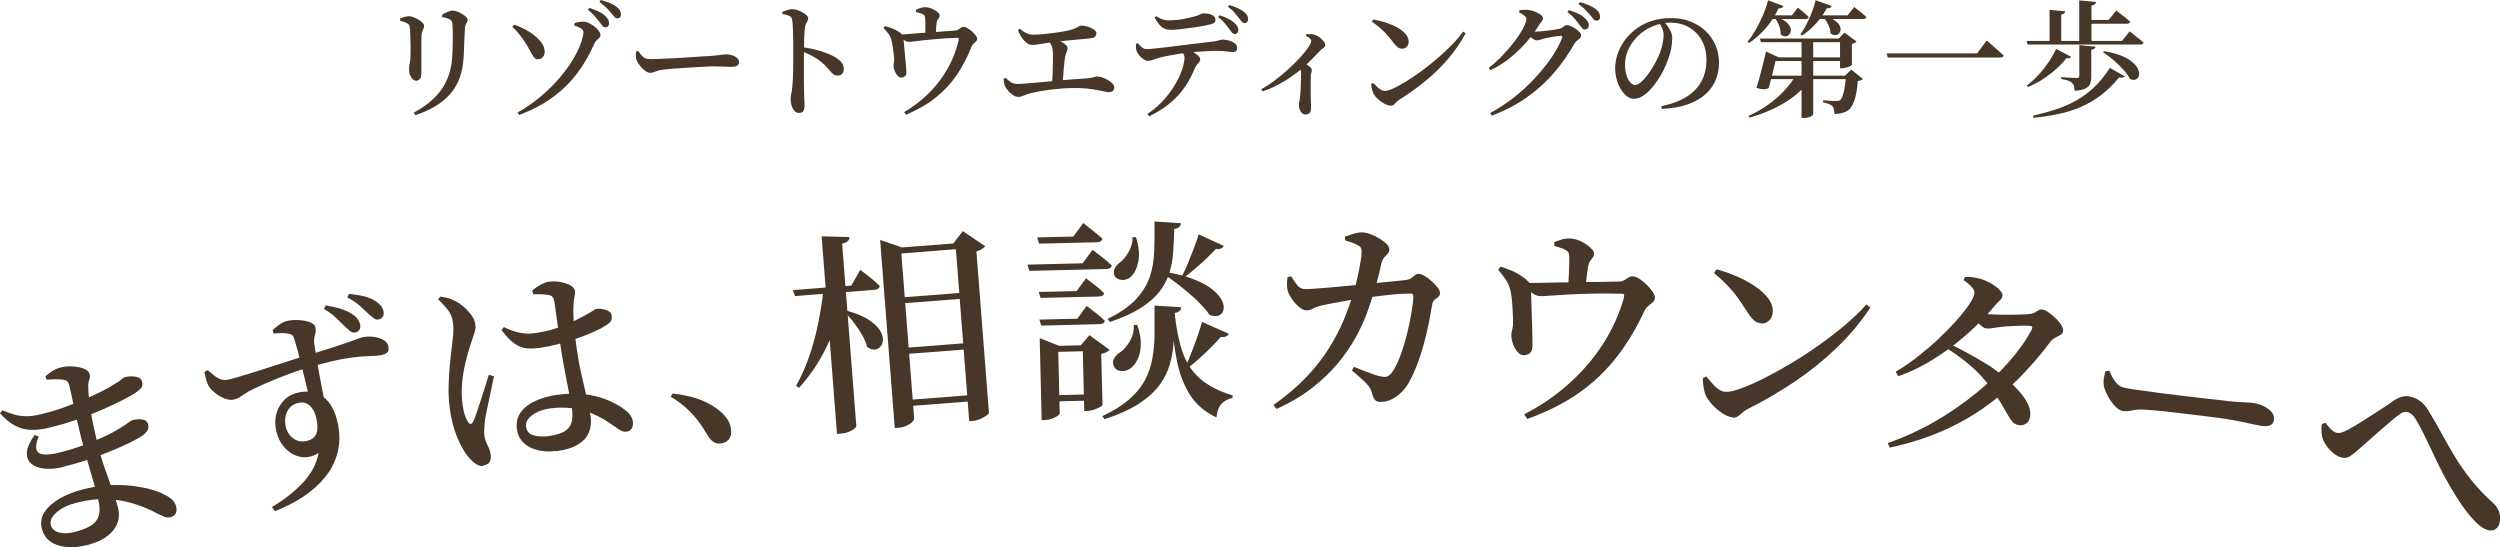 <?xml version="1.0" encoding="UTF-8"?>
<svg id="_レイヤー_2" data-name="レイヤー 2" xmlns="http://www.w3.org/2000/svg" viewBox="0 0 257.14 56.29">
  <defs>
    <style>
      .cls-1 {
        fill: #473729;
      }
    </style>
  </defs>
  <g id="_レイヤー_1-2" data-name="レイヤー 1">
    <g>
      <path class="cls-1" d="m42.78,8.29c-.12,0-.24-.05-.34-.16-.11-.1-.2-.25-.27-.43-.07-.18-.1-.38-.1-.6,0-.17.03-.39.08-.64.06-.25.08-.62.08-1.11,0-.21.01-.47,0-.79,0-.32-.01-.64-.03-.95-.01-.31-.03-.55-.04-.71-.02-.15-.04-.26-.08-.33-.04-.07-.1-.13-.21-.17-.09-.06-.19-.11-.32-.15-.12-.04-.26-.08-.4-.12v-.23c.15-.06.3-.11.46-.16.16-.05.31-.07.45-.07s.29.03.47.1c.17.07.34.15.51.25.17.1.31.21.42.32.11.11.16.22.16.33,0,.09-.02.19-.06.27-.04.09-.08.18-.12.29-.04.1-.07.24-.08.42,0,.11-.02.29-.02.53,0,.24,0,.52,0,.84v.96c0,.32,0,.61,0,.88,0,.27,0,.47,0,.62,0,.3-.05.52-.16.64-.11.12-.25.19-.42.19Zm-.21,3.29c1.24-.67,2.18-1.45,2.83-2.36.64-.91,1.02-2.01,1.11-3.32.02-.26.03-.54.04-.85.01-.31.02-.61.02-.92s0-.59,0-.86c0-.27-.02-.51-.03-.71,0-.14-.03-.25-.06-.34-.03-.09-.11-.16-.23-.23-.09-.05-.2-.1-.34-.14-.14-.04-.29-.07-.44-.1v-.23c.15-.1.34-.2.55-.29.21-.09.38-.14.52-.14s.29.03.47.09c.17.06.34.14.51.25.17.1.31.21.42.31.11.1.16.2.16.29,0,.1-.02.19-.07.27-.04.07-.09.15-.13.23s-.07.19-.08.33c0,.19-.02.42-.03.69s-.03.55-.04.84c-.01.29-.02.57-.03.84,0,.27-.02.5-.04.7-.08,1.54-.54,2.79-1.38,3.74-.84.95-2.04,1.68-3.59,2.18l-.14-.26Z"/>
      <path class="cls-1" d="m55.37,6.11c-.18,0-.33-.07-.45-.22-.12-.15-.24-.35-.37-.6-.12-.25-.28-.52-.46-.81-.22-.34-.44-.65-.66-.93s-.47-.55-.73-.8l.18-.22c.38.13.76.29,1.13.49s.71.42,1.01.67c.3.25.55.51.73.78s.27.56.27.86c0,.21-.05.39-.18.53-.13.15-.29.23-.48.23Zm-2.13,5.46c.8-.45,1.53-.95,2.2-1.5s1.27-1.12,1.81-1.71c.53-.59.99-1.18,1.38-1.76.38-.59.7-1.15.93-1.68.23-.54.38-1.02.44-1.46.02-.1.01-.2-.02-.29-.03-.09-.12-.17-.25-.26-.14-.09-.36-.19-.68-.3l.06-.25c.14-.03.3-.07.48-.1s.36-.04.52-.02c.16,0,.33.06.52.16s.37.22.55.36.31.29.42.44c.11.15.16.29.16.42,0,.1-.04.19-.12.27s-.17.16-.27.25c-.1.09-.18.21-.25.37-.49,1.13-1.08,2.15-1.79,3.08-.71.93-1.55,1.74-2.53,2.45-.97.71-2.11,1.3-3.4,1.79l-.17-.26Zm9.01-8.76c-.1,0-.2-.05-.29-.16-.09-.11-.19-.24-.31-.4-.13-.17-.29-.37-.47-.58-.18-.21-.42-.44-.71-.67l.14-.19c.35.11.67.24.95.37.28.13.51.29.69.46.15.13.25.26.31.38.06.12.09.25.09.38,0,.12-.04.22-.11.3-.07.08-.17.12-.29.12Zm1.24-.92c-.11,0-.21-.05-.3-.16s-.2-.24-.34-.4c-.13-.16-.28-.34-.45-.51s-.42-.38-.75-.62l.14-.2c.35.1.67.2.94.31s.49.23.66.37c.17.13.3.26.37.39.07.13.11.27.11.42,0,.13-.03.23-.1.3-.07.07-.16.1-.29.1Z"/>
      <path class="cls-1" d="m66.88,7.5c-.15,0-.32-.07-.51-.21-.19-.14-.37-.31-.53-.51-.16-.2-.28-.4-.36-.58-.05-.14-.08-.28-.08-.44s0-.3.01-.45l.23-.08c.11.17.22.31.33.44.1.13.22.23.36.3.13.07.31.11.51.11s.5,0,.85-.02c.35-.01.74-.03,1.16-.05.42-.02.86-.04,1.29-.07.44-.03.85-.05,1.25-.08.39-.03.73-.05,1.02-.07.29-.02.49-.03.61-.03.43-.03.78-.07,1.05-.11.26-.04.48-.06.64-.06.22,0,.42.03.62.1s.36.16.49.28c.13.12.19.26.19.42s-.06.28-.18.36c-.12.08-.31.12-.56.12s-.5,0-.76-.02c-.26-.01-.62-.02-1.06-.02-.18,0-.44,0-.78.02-.34.01-.71.03-1.13.06s-.83.05-1.24.08c-.41.03-.79.05-1.14.08s-.63.05-.83.08c-.28.03-.5.07-.66.12-.17.06-.3.11-.42.15-.11.04-.24.07-.39.07Z"/>
      <path class="cls-1" d="m82.19,11.62c-.18,0-.34-.07-.47-.21-.13-.14-.23-.32-.3-.54-.07-.22-.1-.46-.1-.71,0-.16.02-.32.06-.48.04-.17.08-.38.1-.65.03-.24.05-.53.07-.87.02-.33.03-.68.03-1.04s0-.7.01-1.03c0-.33,0-.6,0-.81,0-.27,0-.56,0-.87,0-.31-.01-.61-.02-.91,0-.3-.02-.58-.03-.83-.01-.26-.03-.46-.06-.6-.03-.22-.12-.36-.3-.44-.17-.08-.41-.14-.71-.19v-.23c.17-.06.35-.12.52-.18.17-.06.34-.09.49-.09s.33.03.51.09c.19.06.37.14.55.24.18.1.32.2.43.31.11.11.16.21.16.3,0,.1-.02.2-.07.27-.04.08-.09.16-.14.25-.05.09-.09.21-.12.37-.03.21-.05.45-.06.71-.02.27-.03.55-.03.84,0,.29-.01.58-.02.86,0,.29,0,.61,0,.98,0,.37,0,.76,0,1.17s0,.81,0,1.2.01.75.02,1.08c0,.31.02.57.03.78,0,.21.01.36.01.47,0,.26-.04.45-.12.57-.08.12-.23.18-.44.18Zm3.99-3.85c-.16,0-.3-.03-.41-.1s-.21-.17-.32-.29c-.1-.12-.23-.27-.38-.44-.15-.17-.33-.35-.56-.54-.26-.21-.55-.41-.88-.59-.33-.19-.72-.37-1.17-.54v-.43c.69.09,1.35.23,1.97.42.62.2,1.12.41,1.5.64.25.15.46.32.62.51.16.19.24.43.24.71,0,.17-.05.33-.16.46-.11.13-.26.19-.45.19Z"/>
      <path class="cls-1" d="m92.72,7.98c-.15,0-.28-.07-.4-.2-.12-.13-.22-.29-.29-.47-.07-.18-.12-.35-.12-.51,0-.07,0-.16.02-.26.02-.1.04-.22.04-.35,0-.11,0-.26-.03-.45-.02-.19-.04-.39-.07-.6s-.06-.42-.09-.61c-.04-.19-.07-.34-.1-.46-.08-.25-.19-.47-.33-.64-.14-.18-.3-.36-.47-.54l.13-.21c.23.06.47.13.71.22.24.09.46.19.64.31.22.14.37.26.45.36.07.1.12.24.12.44,0,.09.02.25.05.49s.04.51.07.8c.03.29.05.59.08.88.03.29.05.55.07.78.02.23.03.38.03.47,0,.18-.04.32-.13.4s-.21.13-.36.14Zm.25,3.57c.97-.57,1.84-1.24,2.61-2.01s1.41-1.62,1.92-2.54.88-1.87,1.1-2.86c.02-.1.01-.17,0-.21-.02-.04-.08-.05-.18-.04-.73.03-1.38.06-1.94.11-.57.05-1.05.1-1.46.14-.4.05-.73.09-.98.12-.25.03-.43.05-.53.05-.16,0-.3-.05-.44-.14s-.33-.22-.58-.4v-.22c.31,0,.66-.03,1.03-.06s.76-.06,1.14-.09c.38-.03.72-.05,1.03-.07.29-.03.61-.05.94-.07.33-.02.65-.04.96-.07.3-.02.56-.04.77-.06.09-.02.17-.06.25-.12s.16-.12.23-.17c.08-.05.16-.08.25-.08.12,0,.26.04.42.14.16.09.32.2.47.34.15.13.28.27.38.41.1.14.15.25.15.34,0,.1-.04.19-.12.27s-.16.16-.25.24c-.09.08-.16.17-.2.27-.42,1.07-.92,2.05-1.52,2.93-.6.88-1.32,1.65-2.17,2.33-.85.68-1.87,1.27-3.06,1.77l-.19-.26Zm2.21-7.73v-.81c0-.2,0-.39,0-.58,0-.19-.01-.35-.02-.48,0-.14-.02-.24-.05-.31-.02-.07-.08-.13-.19-.18-.1-.05-.21-.09-.33-.12-.12-.03-.25-.06-.38-.1v-.23c.14-.07.3-.13.46-.19s.32-.08.49-.08c.23,0,.46.05.69.15s.42.21.57.35c.16.13.23.24.23.34s-.02.17-.06.24c-.04.06-.09.13-.14.2-.05.07-.08.17-.11.31-.02.13-.03.29-.05.47-.01.19-.02.37-.03.55s-.01.34-.01.47h-1.07Z"/>
      <path class="cls-1" d="m104.69,9.96c-.16,0-.32-.06-.51-.19s-.35-.27-.49-.44-.25-.31-.31-.43c-.04-.1-.08-.22-.1-.34-.03-.12-.04-.28-.05-.47l.21-.08c.17.17.34.32.53.44.19.12.4.18.64.18.18,0,.48-.01.88-.04s.88-.07,1.42-.12c.54-.05,1.1-.11,1.69-.16.59-.06,1.16-.11,1.72-.15.55-.04,1.04-.08,1.47-.1.23-.03.4-.05.53-.08.13-.03.23-.06.3-.08.07-.03.14-.04.2-.04.16,0,.33.04.54.1s.4.16.59.27.35.23.47.36c.13.13.19.26.19.38,0,.16-.05.28-.14.37-.09.09-.21.14-.37.14-.15,0-.37-.03-.66-.1-.29-.06-.64-.13-1.06-.2-.42-.07-.89-.11-1.43-.12-.26,0-.56,0-.91,0-.35.01-.71.03-1.08.07-.37.03-.74.07-1.1.12-.36.05-.71.1-1.03.16-.32.06-.61.12-.85.18-.28.08-.52.16-.71.25-.2.09-.38.13-.56.13Zm1.44-5.34c-.17,0-.33-.06-.49-.18-.17-.12-.31-.26-.43-.42-.1-.13-.2-.28-.29-.44-.09-.16-.16-.33-.21-.49l.18-.13c.22.18.44.33.66.44.22.11.46.17.71.17.32,0,.74-.03,1.25-.08.51-.05,1.05-.12,1.61-.21.46-.07.81-.14,1.06-.22s.43-.15.55-.21c.12-.06.21-.12.27-.16s.13-.06.21-.06c.16,0,.32.02.5.07.18.04.35.1.51.17.16.07.3.16.4.25.1.09.15.18.15.27,0,.14-.04.26-.12.36-.08.1-.23.16-.45.18-.14.02-.34.04-.6.07-.26.03-.56.05-.88.08-.33.03-.68.06-1.06.1s-.76.08-1.14.13c-.57.07-1.06.14-1.46.21-.4.07-.71.11-.92.11Zm2.07,4.08c.02-.23.03-.48.05-.75s.02-.56.03-.85c0-.29.02-.57.02-.83s0-.48,0-.68c0-.35-.04-.63-.13-.86-.09-.23-.22-.44-.4-.64l.16-.19c.21.04.42.1.64.17.22.07.42.15.6.24s.34.19.46.31c.12.11.18.22.18.34,0,.12-.03.25-.1.39-.06.14-.12.3-.15.48-.03.16-.05.36-.08.58-.03.23-.05.46-.07.72s-.04.51-.06.77-.04.52-.05.76l-1.09.04Z"/>
      <path class="cls-1" d="m118.08,6.27c-.12,0-.26-.05-.43-.16-.17-.1-.31-.23-.45-.39-.13-.16-.23-.3-.28-.43-.04-.1-.07-.22-.08-.35,0-.13,0-.27,0-.42l.18-.08c.15.17.29.31.43.43s.3.18.48.18.46-.02.83-.06.79-.09,1.27-.14c.48-.06.98-.12,1.51-.19.52-.07,1.04-.13,1.54-.19.5-.06.96-.11,1.36-.16.29-.03.53-.06.7-.1.17-.04.3-.08.39-.1.09-.03.16-.04.21-.04.23,0,.47.04.7.11.23.07.42.17.58.3.16.12.23.27.23.42,0,.17-.04.28-.11.35-.07.06-.19.1-.36.1-.13,0-.33-.02-.61-.06-.27-.04-.58-.06-.93-.06s-.77.01-1.29.04c-.52.03-1.08.08-1.66.14-.36.04-.75.08-1.16.15-.41.07-.78.13-1.12.2-.34.07-.6.13-.76.18-.22.06-.43.13-.62.2s-.38.12-.56.12Zm-.09,5.47c.6-.4,1.11-.82,1.54-1.28.43-.46.79-.91,1.09-1.37.3-.46.54-.89.72-1.3.18-.41.31-.78.38-1.1s.12-.57.12-.74c0-.13-.03-.26-.1-.39s-.18-.26-.34-.4l.74-.12c.22.11.42.23.62.34s.37.24.49.36c.13.13.2.25.2.37,0,.1-.03.18-.09.25-.06.07-.13.16-.22.26-.09.1-.17.24-.25.42-.15.36-.33.74-.56,1.16s-.52.85-.87,1.29c-.36.44-.8.87-1.33,1.29-.53.42-1.17.81-1.92,1.18l-.22-.25Zm2.35-8.68c-.37,0-.67-.11-.9-.32-.23-.22-.46-.53-.68-.94l.16-.14c.26.17.5.29.71.35.21.06.43.08.64.08.29,0,.59-.02.88-.05.29-.03.58-.08.84-.14s.5-.11.69-.16c.24-.06.43-.12.56-.17.13-.05.24-.1.32-.14.08-.04.16-.06.23-.06.36,0,.66.06.89.18.23.12.34.28.34.5,0,.11-.04.21-.12.28-.08.07-.23.14-.44.19-.25.05-.55.11-.91.18s-.73.12-1.12.17c-.39.05-.77.1-1.12.14s-.68.06-.97.06Zm6.63.43c-.1,0-.19-.05-.27-.15-.07-.1-.17-.23-.28-.38-.13-.16-.28-.35-.45-.57-.17-.21-.4-.43-.68-.64l.16-.18c.31.1.6.22.87.36.27.13.49.28.65.42.14.14.24.26.3.38.07.11.1.24.1.38,0,.11-.05.21-.12.29-.07.08-.17.11-.28.1Zm1.03-1.12c-.12,0-.22-.06-.29-.16-.07-.1-.18-.23-.31-.38-.13-.17-.28-.36-.44-.55-.16-.19-.38-.38-.66-.58l.13-.18c.34.1.63.2.87.31.24.11.44.23.6.35s.29.25.36.38.12.26.12.4c0,.11-.03.21-.09.29s-.16.12-.29.12Z"/>
      <path class="cls-1" d="m129.72,9.19c.51-.29,1.01-.62,1.51-1,.49-.38.96-.78,1.4-1.18s.82-.8,1.16-1.17c.33-.37.6-.7.79-.99.19-.29.29-.5.29-.64,0-.09-.06-.19-.18-.29-.12-.1-.25-.18-.38-.24l.05-.17h.41c.14,0,.29.02.44.06.17.05.34.14.51.27.17.12.31.26.42.4s.17.26.17.38c0,.1-.02.17-.07.21-.04.05-.1.09-.17.14-.07.04-.16.11-.25.21-.22.22-.48.49-.79.81-.31.33-.66.66-1.05,1.01-.14.12-.34.28-.61.49-.27.2-.58.42-.94.66-.36.23-.76.46-1.19.68s-.89.41-1.37.57l-.13-.19Zm4.61,2.59c-.24,0-.42-.1-.55-.31s-.18-.43-.18-.68c0-.09.01-.19.04-.31s.05-.26.06-.42c.04-.23.06-.48.07-.73.01-.25.02-.49.03-.73,0-.23.02-.45.02-.64,0-.19,0-.34,0-.46,0-.15-.02-.28-.06-.38-.04-.11-.11-.23-.21-.36l.47-.4c.23.17.44.31.63.45s.28.27.28.4c0,.08-.02.17-.05.26-.03.1-.05.21-.06.35,0,.45-.01.89-.01,1.33s0,.83.02,1.18c.01.35.02.61.02.78,0,.2-.04.36-.13.48-.09.12-.22.18-.39.18Z"/>
      <path class="cls-1" d="m143.08,10.87c-.21,0-.43-.07-.68-.2-.24-.13-.46-.29-.66-.47-.2-.18-.34-.35-.44-.51-.07-.13-.13-.3-.18-.5-.05-.2-.08-.38-.09-.54l.2-.12c.11.11.24.23.37.36.13.13.27.24.42.33.15.09.29.13.44.13.2,0,.49-.09.88-.27s.83-.42,1.33-.73c.5-.31,1.02-.67,1.57-1.07.55-.4,1.09-.83,1.62-1.29s1.03-.92,1.48-1.39c.46-.47.84-.92,1.15-1.35l.26.17c-.5.94-1.1,1.81-1.79,2.62s-1.46,1.56-2.31,2.26c-.85.7-1.76,1.35-2.74,1.97-.11.07-.21.15-.3.25-.09.09-.17.18-.25.25-.08.07-.18.1-.29.1Zm1.13-5.86c-.16,0-.31-.05-.44-.15-.13-.1-.28-.26-.46-.49-.16-.2-.3-.38-.44-.55s-.29-.33-.44-.49c-.16-.16-.34-.33-.55-.51-.21-.18-.47-.38-.77-.59l.13-.23c.42.07.84.17,1.27.31.43.14.82.31,1.18.5.36.2.65.42.87.67.22.25.33.53.33.83,0,.19-.06.36-.19.49-.13.14-.29.21-.49.21Z"/>
      <path class="cls-1" d="m153.13,6.98c.42-.32.81-.67,1.2-1.06.38-.39.73-.78,1.06-1.17.32-.39.61-.77.85-1.14.24-.36.43-.69.56-.98.13-.29.2-.51.2-.67,0-.12-.07-.24-.22-.36-.15-.12-.33-.23-.54-.34l.05-.21c.12-.02.25-.03.38-.04.13-.01.29-.01.47,0,.24.03.48.09.73.18.24.1.44.21.6.33.16.13.24.24.24.33,0,.13-.04.23-.11.31s-.16.2-.27.36c-.37.62-.82,1.23-1.33,1.82-.52.59-1.08,1.13-1.7,1.63-.62.5-1.29.92-2,1.25l-.18-.26Zm.13,4.65c.83-.44,1.63-.97,2.41-1.57.77-.61,1.49-1.26,2.14-1.96s1.24-1.41,1.73-2.12c.49-.72.87-1.41,1.13-2.08.05-.15,0-.22-.13-.22-.07,0-.18.01-.33.03-.15.02-.32.05-.51.08-.19.03-.37.07-.54.1-.17.03-.31.06-.41.09-.14.04-.27.08-.38.12-.12.04-.23.05-.34.05-.1,0-.23-.06-.38-.17-.15-.11-.31-.24-.49-.38l.22-.4c.14.02.26.03.35.04s.19.01.27.01c.12,0,.3-.01.53-.03s.48-.05.73-.08c.26-.04.49-.07.7-.1.21-.03.36-.06.45-.08.17-.05.31-.13.42-.23.1-.1.22-.15.35-.15.09,0,.21.03.37.1.16.07.32.16.49.27.17.11.31.23.42.35.11.12.17.24.17.36,0,.1-.04.19-.12.27s-.17.15-.28.23c-.1.08-.2.18-.27.3-.62,1.09-1.33,2.11-2.14,3.05-.81.94-1.75,1.78-2.8,2.52-1.05.74-2.25,1.36-3.58,1.87l-.17-.26Zm9.75-8.59c-.1,0-.19-.05-.28-.16s-.2-.23-.32-.39c-.12-.17-.27-.37-.46-.58-.18-.21-.42-.44-.73-.67l.14-.2c.36.1.67.22.96.36.28.13.51.29.68.46.16.14.26.27.33.39s.09.24.09.36-.04.22-.12.3c-.08.08-.18.12-.3.12Zm1.2-.92c-.12,0-.23-.05-.31-.16-.09-.11-.2-.25-.34-.41-.13-.16-.28-.32-.45-.5s-.42-.39-.75-.63l.14-.2c.36.1.67.2.94.32s.49.24.66.37c.17.13.3.26.37.4.07.13.11.27.11.41,0,.13-.04.23-.1.3-.07.07-.16.1-.27.1Z"/>
      <path class="cls-1" d="m170.92,10.91c1.08-.22,1.95-.56,2.63-1.01s1.18-.99,1.5-1.62.47-1.33.47-2.09-.16-1.47-.49-2.05c-.33-.58-.77-1.02-1.33-1.34-.56-.32-1.2-.47-1.92-.47-.6,0-1.2.13-1.81.38-.61.26-1.13.62-1.59,1.08-.39.41-.69.85-.91,1.33-.22.48-.33.99-.33,1.54,0,.37.05.72.14,1.03s.22.57.38.76c.16.19.33.29.5.29.2,0,.42-.1.65-.31.23-.21.46-.47.69-.77.23-.31.43-.63.62-.96.19-.33.34-.63.46-.89.16-.35.28-.72.38-1.12s.15-.76.15-1.08c0-.25-.05-.48-.14-.69-.09-.21-.2-.4-.32-.58l.52-.09c.13.14.26.3.38.47.13.18.23.37.32.57s.13.4.13.61c0,.32-.04.67-.1,1.06-.07.39-.18.77-.33,1.15-.11.33-.26.68-.44,1.05-.18.37-.38.73-.62,1.08-.23.35-.48.67-.75.96-.26.29-.54.52-.83.7-.29.17-.58.26-.88.26-.24,0-.48-.08-.7-.25-.23-.17-.43-.4-.62-.7-.19-.29-.33-.63-.44-1.01-.1-.38-.16-.78-.16-1.2s.07-.85.2-1.29.34-.88.61-1.31c.27-.43.61-.81,1.02-1.17.53-.46,1.12-.8,1.78-1.03s1.36-.34,2.11-.34,1.38.11,1.98.34c.6.23,1.12.55,1.57.96.45.42.79.91,1.04,1.47.25.57.37,1.19.37,1.87,0,.58-.11,1.14-.32,1.68-.21.54-.55,1.02-1.01,1.46-.46.43-1.06.79-1.81,1.07s-1.66.44-2.74.49l-.05-.27Z"/>
      <path class="cls-1" d="m181.85.03l1.6.59c-.03.07-.09.13-.17.18-.08.05-.2.07-.34.06-.37.78-.82,1.47-1.35,2.07-.53.6-1.09,1.1-1.69,1.49l-.16-.13c.28-.33.55-.72.81-1.17.26-.45.51-.94.74-1.46s.42-1.06.57-1.62Zm2.82,7.75h1.65v.2c-.62.95-1.48,1.78-2.58,2.47s-2.36,1.24-3.79,1.65l-.1-.18c.72-.32,1.38-.7,2-1.14.61-.44,1.16-.91,1.64-1.42.48-.51.88-1.04,1.19-1.57Zm-1.96-1.88c-.05.22-.12.51-.21.89-.09.38-.19.77-.29,1.18-.1.41-.2.78-.3,1.1-.15.07-.31.11-.5.11-.19,0-.44-.04-.75-.14.12-.38.25-.8.37-1.27.12-.46.24-.91.35-1.35.11-.44.2-.81.27-1.12l1.3.6h-.23Zm-1.7-1.94h8.93v.38h-8.81l-.12-.38Zm.84-2.38h2.46l.61-.8c.26.22.48.4.65.54.17.15.33.29.47.43-.03.14-.14.21-.34.21h-3.85v-.38Zm.16,6.2h8.35v.36h-8.45l.1-.36Zm.35-1.88h7.53v.38h-7.62l.09-.38Zm.34-4.15c.42.14.73.29.96.47.22.17.37.35.46.53.08.18.11.35.07.5-.04.15-.1.27-.21.36s-.23.13-.38.13c-.15,0-.29-.07-.44-.2,0-.3-.05-.61-.18-.92-.12-.31-.27-.57-.42-.78l.14-.09ZM186.76.03l1.65.59c-.03.08-.1.14-.18.18-.09.04-.2.06-.33.05-.34.61-.73,1.15-1.17,1.63s-.91.87-1.39,1.18l-.16-.12c.3-.42.6-.95.88-1.57.29-.62.52-1.27.69-1.94Zm-1.46,3.93h1.2v7.84s-.09.1-.26.19c-.17.09-.42.14-.73.14h-.21V3.95Zm1.36-2.38h3.37l.69-.86c.29.23.53.42.72.57.19.16.37.31.53.46-.03.14-.14.21-.35.21h-4.95v-.38Zm3.24,6.2h-.13l.65-.62,1.18.96c-.09.11-.25.18-.51.21-.07.85-.19,1.52-.36,2.01s-.39.84-.67,1.03c-.17.11-.38.2-.61.26-.23.06-.49.09-.77.09,0-.17-.02-.33-.05-.47-.03-.14-.08-.26-.16-.34-.09-.08-.21-.15-.38-.22-.17-.07-.36-.13-.58-.17v-.2c.14,0,.3.02.48.03.18.01.35.02.51.03.16,0,.28.01.37.01.18,0,.31-.03.39-.09.14-.1.26-.37.37-.8.11-.43.19-1,.25-1.72Zm-2.2-6.1c.43.11.77.25,1.01.42s.41.34.5.51c.09.18.13.34.1.49-.02.15-.08.27-.19.37s-.23.14-.38.14-.3-.06-.46-.18c0-.29-.09-.6-.24-.91-.15-.31-.31-.57-.49-.77l.13-.08Zm1.56,2.28h-.13l.58-.61,1.25.92s-.1.09-.18.14c-.09.05-.19.08-.3.11v2.15s-.06.08-.17.13c-.11.05-.25.1-.4.15-.16.05-.3.07-.44.07h-.21v-3.05Z"/>
      <path class="cls-1" d="m204.35,4.16c.23.21.44.39.62.55.18.16.38.33.58.51s.39.35.55.49c-.02.08-.06.13-.14.16-.07.03-.16.05-.27.05h-11.52l-.12-.43h9.31l.98-1.33Z"/>
      <path class="cls-1" d="m208.46,4.21h9.8l.79-.99c.19.16.36.29.51.41.15.12.31.24.47.37.16.13.32.26.46.38-.04.13-.16.2-.37.2h-11.56l-.12-.36Zm3.02.82l1.55.81c-.03.06-.09.11-.16.14-.07.03-.18.03-.33,0-.27.36-.61.72-1.01,1.08s-.86.72-1.36,1.05c-.5.33-1.03.61-1.58.85l-.12-.16c.43-.33.85-.71,1.24-1.14.39-.43.74-.88,1.05-1.34.3-.46.54-.89.73-1.28Zm5.52,1.95l1.55.87c-.05.07-.12.11-.21.13-.09.02-.21.01-.38-.01-.6.73-1.22,1.34-1.88,1.83-.65.49-1.34.89-2.05,1.2-.71.31-1.48.55-2.29.72s-1.68.31-2.59.4l-.04-.22c.82-.19,1.61-.41,2.35-.65.74-.24,1.44-.55,2.1-.92.66-.37,1.27-.83,1.85-1.37.57-.54,1.1-1.2,1.6-1.97Zm-6.19-5.97l1.61.16c0,.08-.04.14-.1.2s-.16.1-.31.12v2.99h-1.2V1.01Zm3.04,3.63l1.68.16c0,.09-.05.16-.12.21-.07.05-.17.09-.31.12v2.72c0,.29-.04.54-.11.75-.07.2-.23.37-.47.49-.24.13-.62.21-1.12.25-.02-.18-.05-.34-.08-.48s-.11-.25-.21-.34c-.1-.09-.23-.16-.39-.23-.17-.06-.4-.12-.71-.16v-.2c.28.02.51.03.7.05.19.01.37.02.55.03.17,0,.29.01.36.01.1,0,.17-.02.2-.05.03-.03.05-.09.05-.17v-3.16Zm.01-4.6l1.73.16c0,.09-.05.16-.12.23-.07.07-.19.11-.35.14v3.89h-1.26V.04Zm.56,2.01h2.47l.78-.97c.19.15.36.28.51.4.15.12.31.24.47.37.16.13.31.26.45.38-.03.14-.16.21-.36.21h-4.32v-.38Zm2.01,3.22c.75.12,1.37.29,1.86.5.48.21.86.44,1.13.7.27.25.45.5.53.73.09.24.1.45.04.62s-.17.3-.33.36-.36.05-.58-.06c-.17-.32-.4-.65-.71-.99-.31-.34-.65-.66-1.01-.97s-.71-.57-1.05-.77l.12-.13Z"/>
    </g>
    <g>
      <path class="cls-1" d="m5.11,43.98c-.68.17-1.31.25-1.89.23-.58,0-1.13-.15-1.65-.42-.53-.27-1.05-.7-1.57-1.28l.26-.31c.42.18.82.33,1.21.44.38.11.8.17,1.24.17.45,0,.98-.07,1.59-.22.74-.18,1.48-.4,2.23-.67.74-.26,1.45-.54,2.12-.83.67-.29,1.27-.57,1.79-.83.52-.26.94-.49,1.24-.69.36-.21.62-.38.78-.53.16-.14.3-.23.41-.26.18-.04.41-.07.66-.07.26,0,.49.04.7.11.21.08.34.23.39.46.06.26.03.46-.11.63-.13.16-.33.32-.57.49-.29.19-.72.44-1.29.73s-1.26.62-2.05.97c-.79.35-1.65.69-2.58,1.02-.93.33-1.9.61-2.89.85Zm1.4,4.05c-.73.18-1.38.23-1.96.17-.58-.06-1.03-.24-1.35-.52-.32-.28-.46-.67-.43-1.16.03-.49.29-1.08.79-1.78l.42.15c-.25.6-.32,1.05-.23,1.35.09.29.34.46.73.5s.91-.02,1.53-.17c.8-.19,1.57-.42,2.32-.69.75-.27,1.47-.56,2.17-.87.69-.31,1.32-.64,1.87-.99.38-.23.66-.41.84-.56.18-.14.32-.22.42-.25.36-.09.7-.11,1.02-.06.32.05.52.22.59.52.06.24.03.45-.08.62s-.27.33-.47.49c-.26.18-.67.42-1.22.69-.56.28-1.21.58-1.97.89-.75.31-1.56.61-2.41.9-.85.29-1.71.54-2.58.75Zm2.37,8.05c-1.14.28-2.14.27-2.99-.02-.86-.29-1.39-.87-1.6-1.74-.14-.58-.04-1.14.3-1.66.34-.52.86-.98,1.56-1.39.7-.4,1.51-.72,2.44-.95,1.01-.25,1.96-.39,2.84-.42.88-.03,1.68,0,2.39.1s1.31.22,1.81.37c.5.15.88.29,1.13.43.35.16.65.34.89.54.24.21.39.46.47.76.07.3.05.54-.06.73-.11.19-.28.31-.51.36-.23.06-.43.05-.62-.03s-.42-.18-.71-.32c-.77-.42-1.58-.76-2.45-1.03s-1.78-.43-2.73-.47c-.95-.04-1.96.07-3.01.33-.96.23-1.69.57-2.2,1.02-.51.45-.71.88-.61,1.29.09.37.35.63.78.77s.96.14,1.58-.01c.78-.19,1.38-.42,1.8-.7.42-.27.68-.63.79-1.06.11-.44.09-.99-.08-1.66-.12-.47-.27-1.05-.47-1.74s-.42-1.44-.65-2.25-.45-1.63-.66-2.46c-.12-.51-.25-1.04-.38-1.59-.13-.55-.24-1.08-.35-1.58-.11-.5-.2-.94-.28-1.3-.08-.37-.14-.61-.17-.74-.05-.21-.13-.36-.22-.44s-.24-.14-.43-.17c-.25-.03-.5-.04-.76-.04s-.56.02-.92.04l-.13-.35c.21-.19.45-.37.72-.54s.57-.3.92-.38c.38-.09.79-.12,1.22-.09.43.03.8.11,1.12.24.32.13.51.31.57.55.05.21.04.41-.04.6-.08.18-.11.42-.1.7,0,.35.02.81.09,1.38.06.57.16,1.22.3,1.93.14.71.31,1.49.51,2.33.25,1.03.51,1.93.79,2.73.28.79.54,1.51.78,2.17.24.65.44,1.3.6,1.94.21.88.03,1.67-.55,2.35-.58.69-1.49,1.18-2.73,1.48Z"/>
      <path class="cls-1" d="m23.99,41.11c-.26.05-.56,0-.91-.13-.35-.14-.67-.33-.97-.57-.3-.24-.52-.48-.65-.71-.11-.2-.2-.43-.26-.69-.06-.26-.12-.5-.18-.73l.34-.22c.27.23.5.43.71.6.2.16.41.28.61.35.21.07.44.09.68.06.22-.04.58-.13,1.09-.28.51-.15,1.11-.33,1.8-.55.69-.22,1.39-.44,2.1-.67.71-.23,1.38-.45,2.02-.65s1.14-.35,1.53-.46c1.06-.32,1.92-.59,2.59-.81s1.19-.4,1.58-.54c.38-.14.67-.24.87-.31.2-.07.35-.11.45-.13.33-.06.68-.07,1.06-.02s.7.16.99.32c.29.16.45.39.51.68.05.29.01.5-.13.62-.14.12-.35.21-.62.26-.22.04-.5.07-.84.08-.34.01-.77.04-1.28.07-.52.04-1.15.12-1.91.26-.76.14-1.68.36-2.75.66-.88.24-1.73.51-2.54.81-.82.3-1.56.59-2.22.88-.66.28-1.21.53-1.65.75-.32.15-.58.3-.8.45-.22.15-.41.28-.59.39s-.38.18-.61.23Zm3.98,11.03c1.24-.72,2.29-1.55,3.17-2.48s1.42-1.95,1.63-3.06c-.66.39-1.3.52-1.92.38-.62-.14-1.16-.46-1.6-.97s-.74-1.13-.87-1.85c-.11-.61-.09-1.17.07-1.7.16-.53.44-.98.83-1.36.39-.38.88-.62,1.47-.74.79-.15,1.46-.09,2.01.17.55.26.99.67,1.31,1.21.33.54.56,1.18.7,1.92.2,1.05.18,2.03-.06,2.93-.24.9-.66,1.73-1.26,2.47-.6.75-1.34,1.41-2.22,2s-1.87,1.09-2.95,1.52l-.31-.44Zm3.84-11.22c-.04-.2-.1-.49-.2-.86s-.19-.79-.3-1.25c-.11-.46-.23-.94-.35-1.43-.12-.49-.24-.95-.36-1.39-.12-.43-.23-.8-.33-1.11-.05-.2-.12-.33-.21-.41-.09-.07-.22-.12-.41-.15-.17-.04-.39-.06-.65-.06-.26,0-.54.02-.85.05l-.11-.36c.2-.19.44-.38.72-.58.28-.2.58-.33.91-.39.36-.07.75-.08,1.17-.05.42.03.78.11,1.08.23.31.12.48.29.52.51.05.27.04.53-.04.78-.08.25-.11.51-.09.79.03.26.09.66.18,1.2s.19,1.14.31,1.8c.12.66.24,1.33.38,2.01.13.68.26,1.28.37,1.81l-1.73-1.13Zm-.37,4.46c.52-.1.87-.32,1.05-.67s.21-.86.08-1.54c-.11-.61-.33-1.07-.65-1.39s-.71-.44-1.17-.35c-.53.1-.92.37-1.17.82-.24.45-.31.95-.21,1.52.1.55.35.97.74,1.28s.83.41,1.33.32Zm5.06-11.18c-.17.03-.35-.02-.52-.17s-.38-.33-.62-.55c-.26-.25-.53-.52-.82-.81s-.7-.58-1.22-.89l.18-.37c.54.09,1.03.2,1.47.33.44.13.83.3,1.17.52.3.18.52.37.65.56s.22.39.26.59,0,.38-.09.52c-.1.15-.25.24-.45.28Zm2.42-1.33c-.16.03-.33-.02-.51-.16-.18-.14-.39-.32-.63-.54-.25-.24-.52-.49-.81-.75s-.71-.54-1.25-.83l.18-.37c.58.07,1.08.15,1.51.25.43.1.82.26,1.17.47.29.18.5.37.63.55.13.18.22.38.25.58s0,.38-.1.52c-.11.15-.25.24-.44.27Z"/>
      <path class="cls-1" d="m49.74,47.92c-.25.04-.49-.02-.72-.16-.23-.14-.46-.33-.69-.58-.28-.3-.56-.7-.83-1.2-.28-.5-.52-1.07-.74-1.73s-.38-1.39-.49-2.19c-.1-.75-.15-1.52-.13-2.28.02-.77.06-1.48.12-2.15.06-.67.12-1.23.18-1.68.07-.54.13-1.04.17-1.5.04-.46.03-.9-.03-1.32-.05-.45-.22-.87-.52-1.26-.3-.39-.63-.75-1-1.08l.23-.28c.33.04.61.1.83.16.22.07.46.17.72.31.22.09.48.26.78.51.3.25.58.55.83.87.25.33.4.67.45,1.04.04.28,0,.56-.11.86s-.26.75-.45,1.35c-.16.48-.31,1.05-.47,1.71-.16.66-.27,1.36-.34,2.1-.07.74-.05,1.48.05,2.2.06.45.14.82.24,1.1.1.28.21.51.32.69.09.13.19.2.28.19.09,0,.18-.09.26-.27.11-.21.23-.51.36-.92.14-.4.28-.85.44-1.33.16-.48.3-.95.45-1.41.14-.46.26-.83.35-1.13l.53.17c-.06.3-.14.67-.23,1.09-.09.42-.18.85-.27,1.28-.09.43-.17.83-.25,1.19s-.13.64-.16.85c-.04.42-.08.76-.09,1.01s-.01.47.01.64c.05.36.16.71.33,1.03s.28.65.32.97c.09.65-.16,1.02-.76,1.1Zm5.67-12.13c-.46.06-.9.08-1.29.03-.4-.04-.8-.2-1.21-.49-.41-.28-.85-.75-1.33-1.39l.25-.3c.54.27,1.07.46,1.58.57.51.11,1.03.14,1.55.06.7-.1,1.34-.23,1.92-.4.58-.17,1.1-.36,1.54-.56.45-.2.82-.38,1.12-.54.61-.31,1.04-.55,1.3-.72.26-.18.43-.27.52-.28.32-.03.65,0,.99.12.34.11.53.3.57.58.04.29-.02.52-.18.68-.16.16-.46.36-.88.6-.24.12-.59.29-1.05.49-.47.21-1,.41-1.59.61s-1.22.39-1.88.56c-.66.17-1.3.3-1.92.39Zm1.76,10.59c-.65.09-1.27.07-1.84-.07-.57-.14-1.06-.38-1.45-.74-.39-.36-.63-.83-.71-1.41-.09-.68.04-1.27.39-1.75.35-.49.86-.88,1.52-1.18.66-.3,1.4-.5,2.21-.62,1.18-.16,2.21-.17,3.09-.03.89.14,1.65.36,2.28.64.63.28,1.14.57,1.52.86.26.19.47.38.63.59.15.21.25.43.28.66.04.3,0,.55-.11.74-.12.19-.3.3-.56.33-.2.03-.41-.02-.61-.14-.2-.12-.47-.3-.82-.55-.66-.47-1.33-.85-2-1.14-.68-.29-1.38-.49-2.12-.58s-1.53-.09-2.37.03c-.42.06-.82.18-1.21.36s-.69.39-.91.65c-.22.25-.31.54-.27.86.06.45.31.75.76.88s.95.17,1.53.09c.77-.11,1.33-.28,1.7-.51.36-.24.59-.54.69-.92s.12-.83.04-1.37c-.04-.3-.11-.7-.21-1.19-.1-.49-.2-1.03-.32-1.63-.11-.6-.23-1.22-.35-1.86-.12-.64-.22-1.25-.3-1.84-.07-.48-.14-1-.22-1.57-.08-.57-.15-1.1-.22-1.6-.07-.5-.12-.88-.16-1.14-.03-.25-.08-.43-.13-.54-.05-.11-.12-.19-.19-.24-.07-.05-.18-.09-.31-.11-.23-.04-.48-.07-.75-.07-.27,0-.55,0-.83,0l-.1-.39c.22-.19.5-.38.82-.57.32-.18.62-.3.9-.33.41-.06.81-.05,1.21.03.4.08.74.19,1.01.35.27.15.42.33.45.51.02.16.02.3,0,.43-.02.13-.05.28-.08.45s-.06.4-.06.7c-.02.27-.03.61-.01,1.02.01.41.04.87.09,1.37s.11,1,.18,1.51c.15,1.12.33,2.15.54,3.09.21.94.4,1.79.58,2.53s.31,1.36.38,1.86c.09.62.02,1.19-.19,1.68-.21.5-.6.9-1.15,1.23s-1.3.55-2.25.68Z"/>
      <path class="cls-1" d="m74.13,45.61c-.28.03-.52-.02-.74-.16-.21-.13-.42-.36-.61-.68-.25-.43-.54-.87-.85-1.31-.32-.44-.71-.89-1.18-1.34-.47-.45-1.05-.89-1.76-1.32l.19-.33c1.45.18,2.6.48,3.44.9.85.42,1.5.9,1.95,1.43.22.26.37.5.46.73.09.23.15.46.17.69.04.39-.04.71-.23.96-.2.25-.48.39-.84.43Z"/>
      <path class="cls-1" d="m81.55,29.84l6.01-.47.93-1.62c.47.36.86.67,1.17.92s.59.51.83.75c-.04.24-.22.37-.54.39l-8.18.64-.22-.62Zm3.16-.25l2.11-.16.03.35c-.31,1.92-.85,3.74-1.63,5.47s-1.79,3.27-3.04,4.65l-.3-.22c.53-.94.99-1.97,1.37-3.08s.7-2.28.93-3.47c.24-1.2.42-2.37.53-3.53Zm-.19-5.28l2.85.07c0,.16-.05.3-.16.41-.1.11-.3.2-.59.27l1.46,18.78c0,.06-.07.15-.22.27-.15.12-.35.23-.59.32-.24.09-.5.15-.76.17l-.42.03-1.58-20.31Zm2.65,7.67c.87.24,1.57.53,2.09.85.52.33.9.67,1.15,1.01s.38.68.4.98c.02.31-.05.56-.19.77-.15.2-.35.32-.6.36-.25.04-.53-.05-.83-.27-.11-.4-.28-.82-.53-1.25-.25-.43-.52-.84-.83-1.24s-.6-.74-.89-1.04l.23-.17Zm3.43-6.36l-.07-.94,2.24.77,6.47-.5.05.61-6.58.51,1.32,16.98c0,.09-.06.2-.2.35-.14.14-.34.27-.59.39-.25.12-.53.19-.86.21l-.35.03-1.43-18.4Zm1.54,5.02l7.63-.59.05.61-7.63.59-.05-.61Zm.4,5.18l7.63-.59.05.64-7.63.59-.05-.64Zm.39,5.35l7.63-.59.05.64-7.63.59-.05-.64Zm5.34-16.15l-.22.02.98-1.27,2.31,1.56c-.07.09-.18.19-.33.28-.16.09-.35.18-.58.25l1.29,16.6c0,.06-.08.15-.26.29-.18.13-.4.25-.67.36-.26.11-.53.17-.79.19l-.31.02-1.42-18.31Z"/>
      <path class="cls-1" d="m105.69,27.22l5.67-.14,1.02-1.39c.45.34.83.64,1.14.89.31.25.59.49.83.72-.05.24-.24.36-.56.37l-7.92.19-.19-.63Zm.99-2.8l3.72-.09,1.02-1.39c.45.36.83.66,1.13.9.31.24.59.48.84.71-.05.24-.25.36-.58.37l-5.94.14-.19-.63Zm.14,5.61l3.92-.09.96-1.32c.43.33.8.61,1.09.84.29.23.55.47.78.7-.04.22-.23.33-.56.34l-5.98.14-.19-.61Zm.07,2.84l3.92-.09.96-1.32c.43.33.8.61,1.09.84.29.23.55.47.78.7-.04.22-.23.34-.56.34l-5.98.15-.19-.61Zm.07,2.75l-.02-.84,2,.79,3.61-.09v.62s-3.7.09-3.7.09l.15,6.36s-.07.12-.23.23-.35.2-.59.29c-.24.09-.5.13-.78.14h-.26s-.18-7.58-.18-7.58Zm1.09,5.04l4.53-.11.02.64-4.53.11-.02-.64Zm3.31-5.14h-.2s.9-1.05.9-1.05l2.06,1.51c-.06.08-.16.16-.31.24s-.33.14-.54.18l.13,5.26s-.08.12-.26.21-.38.19-.62.27c-.24.08-.47.12-.69.13h-.31s-.16-6.75-.16-6.75Zm9.45-3.33c0,.98-.03,1.91-.08,2.79-.04.88-.18,1.7-.4,2.47-.22.78-.59,1.5-1.09,2.18-.5.68-1.21,1.31-2.11,1.9-.9.59-2.08,1.12-3.52,1.59l-.23-.32c1.15-.54,2.07-1.12,2.77-1.73s1.24-1.27,1.61-1.96c.37-.7.63-1.45.77-2.24.14-.79.22-1.64.22-2.55,0-.9,0-1.87,0-2.89l2.75.17c-.01.15-.07.27-.18.38s-.29.18-.53.21Zm-2.05-9.41l2.71.18c-.01.15-.07.27-.18.38s-.28.18-.51.21c-.02.81-.06,1.59-.11,2.35s-.18,1.48-.39,2.16-.55,1.32-1.01,1.92c-.46.6-1.11,1.16-1.93,1.69s-1.88,1.01-3.18,1.45l-.23-.32c1.26-.62,2.23-1.29,2.9-2.01s1.15-1.49,1.43-2.31c.28-.82.43-1.71.46-2.65.03-.95.04-1.96.03-3.03Zm-2.14,10.64h.35c.27.75.39,1.43.37,2.03-.02.6-.13,1.11-.34,1.53-.2.42-.45.72-.74.92-.27.2-.59.29-.95.26-.36-.02-.61-.19-.75-.51-.12-.29-.11-.56.04-.8.15-.25.34-.45.59-.6.36-.23.7-.61,1.01-1.14.31-.53.45-1.09.42-1.69Zm-.13-9.02h.35c.32,1,.39,1.86.23,2.57s-.43,1.22-.79,1.53c-.16.14-.35.23-.57.27-.22.04-.43.03-.63-.04-.2-.07-.35-.19-.44-.36-.11-.28-.1-.54.03-.78s.31-.45.56-.62c.3-.23.59-.59.87-1.08.27-.49.41-.99.39-1.48Zm3.39,3.57c1.22.21,2.24.47,3.04.81.81.33,1.44.69,1.89,1.08.45.39.75.76.91,1.12.16.36.19.68.11.94-.08.27-.25.45-.49.54-.25.09-.56.07-.93-.07-.23-.35-.53-.71-.9-1.09s-.77-.76-1.22-1.14c-.44-.38-.89-.74-1.34-1.08-.45-.34-.87-.64-1.28-.89l.19-.22Zm.94,4.22c.16,1.57.43,2.91.81,4.02.39,1.11.99,2.03,1.82,2.75s1.94,1.29,3.34,1.71l-.02.26c-.5.11-.88.33-1.15.63-.27.31-.44.76-.5,1.37-1.16-.53-2.06-1.29-2.7-2.28-.64-.99-1.1-2.19-1.38-3.61-.28-1.42-.47-3.01-.59-4.78l.35-.07Zm2.47-8.09l2.58,1.19c-.04.1-.13.19-.27.26-.14.07-.32.09-.54.07-.23.24-.52.53-.88.88-.36.35-.75.7-1.16,1.05s-.83.69-1.23,1.01l-.22-.15c.22-.43.45-.92.67-1.46.22-.54.43-1.07.62-1.58s.34-.94.43-1.28Zm.35,9.01l2.76,1.23c-.03.09-.11.17-.26.25-.15.08-.34.1-.57.06-.23.27-.53.6-.91.98-.38.38-.79.78-1.23,1.17-.44.4-.87.77-1.3,1.1l-.2-.13c.21-.47.43-1,.65-1.59.23-.58.44-1.15.63-1.71.19-.55.33-1.01.43-1.36Z"/>
      <path class="cls-1" d="m130.96,41.67c1.34-.94,2.47-1.9,3.4-2.88.93-.98,1.7-1.96,2.31-2.94.61-.98,1.12-1.93,1.51-2.87.39-.93.71-1.82.96-2.67.11-.29.21-.64.31-1.04s.19-.81.28-1.24.16-.81.22-1.16c.06-.35.09-.63.09-.83.02-.22,0-.39-.05-.51-.05-.12-.15-.22-.31-.29-.19-.12-.4-.22-.64-.3-.24-.08-.47-.15-.69-.21v-.4c.24-.08.52-.18.85-.28.32-.1.62-.15.88-.15.26,0,.56.07.89.19.33.12.64.27.93.45s.53.36.72.55c.19.19.28.37.28.53,0,.21-.06.36-.16.47-.11.11-.22.23-.35.37-.13.14-.23.35-.31.64-.05.23-.12.53-.2.9-.09.37-.19.76-.3,1.17s-.24.83-.38,1.24c-.16.54-.38,1.19-.66,1.95-.29.76-.67,1.57-1.15,2.43s-1.08,1.73-1.81,2.61c-.73.87-1.61,1.71-2.63,2.51-1.03.8-2.24,1.52-3.65,2.15l-.32-.4Zm11.07-.32c-.28,0-.48-.08-.6-.21-.12-.13-.22-.36-.31-.67-.05-.26-.16-.5-.32-.72s-.38-.45-.67-.71c-.29-.25-.65-.57-1.08-.94l.21-.37c.39.15.76.3,1.11.44.35.14.66.25.94.35.28.09.5.16.66.19.29.06.51.08.66.03s.3-.15.45-.32c.27-.33.52-.77.75-1.32.23-.54.44-1.14.63-1.79s.35-1.29.48-1.92c.13-.63.23-1.2.31-1.72.08-.52.12-.92.12-1.2,0-.18-.08-.27-.24-.27-.32,0-.7,0-1.14.03-.44.03-.9.07-1.38.13-.48.06-.94.11-1.39.17-.45.06-.86.11-1.22.16-.28.04-.61.09-1,.15s-.79.13-1.2.21-.79.15-1.15.22-.63.13-.84.18c-.32.08-.59.18-.79.3-.2.12-.43.18-.67.17-.22,0-.46-.12-.72-.33-.26-.22-.49-.47-.7-.77-.21-.3-.35-.55-.44-.76-.08-.25-.12-.5-.12-.76,0-.26.02-.52.06-.8l.38-.08c.2.33.4.63.61.9.21.28.49.42.84.42.19,0,.52-.01.98-.05s1.01-.08,1.65-.13c.64-.05,1.32-.12,2.03-.19s1.43-.15,2.14-.21c.71-.07,1.38-.14,2.01-.2s1.14-.12,1.55-.16c.21-.03.38-.09.52-.19.14-.1.27-.2.39-.3s.25-.15.4-.15.34.08.59.22c.25.14.49.32.73.54.24.22.44.43.61.65s.26.4.25.57c0,.18-.06.31-.17.39s-.24.19-.38.3c-.14.11-.23.3-.26.54-.1.6-.22,1.24-.35,1.91-.14.67-.3,1.36-.49,2.06-.19.7-.41,1.39-.66,2.06-.25.67-.54,1.3-.87,1.9-.2.38-.46.73-.78,1.04s-.66.56-1.02.74c-.36.18-.72.26-1.08.25Z"/>
      <path class="cls-1" d="m156.72,36.54c-.25-.01-.47-.14-.66-.37s-.34-.5-.45-.82c-.11-.31-.16-.6-.16-.87,0-.12.01-.26.06-.44.05-.17.08-.37.11-.59.01-.19.01-.44,0-.76-.01-.32-.03-.66-.05-1.03-.02-.37-.05-.72-.09-1.04s-.08-.58-.13-.78c-.11-.43-.27-.8-.5-1.12-.22-.31-.47-.63-.75-.96l.24-.34c.39.13.79.27,1.19.44s.75.37,1.05.59c.37.26.61.47.72.65.11.18.17.42.17.75,0,.15.02.42.03.83.01.41.03.86.04,1.36.02.5.03,1,.05,1.5.01.5.03.94.03,1.32,0,.38,0,.65,0,.79-.02.31-.1.53-.26.67-.16.14-.37.21-.63.21Zm.07,6.06c1.7-.87,3.23-1.92,4.6-3.15,1.37-1.23,2.54-2.59,3.5-4.09.96-1.5,1.67-3.08,2.14-4.72.04-.17.04-.29,0-.35-.03-.06-.13-.09-.29-.08-1.23-.03-2.33-.03-3.29,0-.96.02-1.79.06-2.47.1s-1.24.08-1.67.11c-.43.03-.73.05-.91.04-.26-.02-.51-.11-.73-.27-.23-.17-.54-.41-.95-.73l.02-.37c.53.02,1.11.02,1.75,0,.64-.01,1.28-.03,1.93-.04.65-.01,1.23-.02,1.74-.02.5-.02,1.03-.02,1.6-.03.57,0,1.11,0,1.62-.02s.95-.01,1.3-.02c.15-.02.29-.08.43-.17s.27-.18.41-.26c.14-.08.28-.12.42-.11.2.01.44.1.7.27.26.17.51.38.76.62.24.24.44.48.6.73.15.24.23.44.22.59-.01.18-.08.33-.22.45s-.29.25-.45.38c-.16.13-.28.27-.37.43-.81,1.77-1.76,3.37-2.86,4.79-1.1,1.42-2.39,2.66-3.9,3.72s-3.28,1.96-5.33,2.69l-.3-.46Zm4.49-12.85c0-.09.01-.26.03-.5s.03-.54.05-.87c.02-.33.03-.66.04-.98.01-.32.02-.59.01-.81,0-.24-.02-.41-.05-.53-.03-.12-.13-.23-.3-.33-.16-.1-.34-.18-.55-.24s-.42-.13-.64-.2v-.4c.27-.1.54-.19.81-.27.27-.08.55-.11.84-.09.4.02.78.13,1.15.32.37.19.68.4.93.64.25.23.37.43.36.59,0,.16-.05.29-.13.4-.08.11-.16.21-.25.33-.09.11-.16.29-.22.52-.04.22-.08.48-.12.8-.04.31-.08.62-.11.93s-.05.57-.07.79l-1.8-.08Z"/>
      <path class="cls-1" d="m178.24,42.93c-.35-.03-.72-.18-1.11-.44-.39-.26-.73-.56-1.03-.89-.3-.34-.52-.65-.65-.92-.1-.23-.17-.52-.23-.87s-.08-.66-.07-.92l.35-.17c.17.21.36.43.57.67.21.24.42.45.66.62.23.17.48.27.72.29.34.03.84-.07,1.52-.31.68-.24,1.46-.58,2.35-1.02.89-.45,1.83-.96,2.82-1.55.99-.59,1.97-1.23,2.95-1.92.97-.69,1.88-1.39,2.72-2.1.84-.71,1.56-1.41,2.16-2.09l.41.33c-1,1.5-2.15,2.87-3.45,4.12-1.3,1.25-2.72,2.4-4.25,3.44-1.54,1.04-3.18,2-4.93,2.88-.2.1-.38.22-.54.37s-.32.27-.47.38c-.15.1-.32.15-.51.13Zm2.85-9.69c-.28-.03-.52-.13-.72-.32-.2-.19-.43-.49-.69-.89-.23-.36-.45-.7-.66-1-.21-.31-.43-.61-.66-.9-.24-.29-.52-.61-.85-.94-.33-.33-.73-.71-1.21-1.12l.26-.37c.69.18,1.38.43,2.08.73.7.3,1.34.65,1.91,1.04s1.03.81,1.36,1.27c.33.46.47.94.42,1.46-.03.32-.16.59-.4.8-.23.21-.52.3-.85.27Z"/>
      <path class="cls-1" d="m194.17,45.56c1.64-.56,3.23-1.28,4.75-2.15,1.52-.87,2.93-1.84,4.23-2.89,1.3-1.05,2.46-2.14,3.45-3.27,1-1.13,1.79-2.24,2.36-3.33.15-.25.09-.38-.19-.4-.22-.03-.54-.04-.96-.02s-.85.04-1.27.06-.76.06-1,.1c-.24.03-.46.06-.67.1-.21.04-.4.04-.59.02-.17-.02-.38-.15-.62-.37-.24-.22-.48-.47-.72-.74l.46-.62c.23.08.42.13.57.17.15.04.3.06.44.08.22.03.54.05.96.06s.86.02,1.32.01c.46,0,.88,0,1.26-.02s.64-.02.79-.05c.3-.03.55-.12.75-.28s.41-.21.62-.18c.15.02.34.11.58.28.24.17.48.36.72.59.24.22.43.46.59.7.16.24.22.47.2.67-.02.16-.12.29-.29.38-.17.1-.35.19-.54.29-.19.1-.35.24-.48.41-1.01,1.36-2.1,2.61-3.24,3.76-1.15,1.15-2.39,2.19-3.72,3.11s-2.78,1.72-4.36,2.39c-1.57.67-3.3,1.21-5.2,1.62l-.22-.5Zm.82-7.33c.74-.43,1.49-.94,2.24-1.53.75-.59,1.47-1.2,2.16-1.85.69-.65,1.3-1.28,1.85-1.89.54-.61.98-1.17,1.3-1.65s.51-.86.54-1.12c.03-.2-.06-.43-.28-.67-.21-.24-.49-.48-.83-.7l.13-.34c.21,0,.42,0,.65.02.23.02.48.06.77.13.4.1.79.26,1.18.47.38.21.7.44.94.68s.35.45.33.62c-.03.2-.11.36-.25.48-.14.11-.33.3-.55.57-.58.71-1.25,1.41-1.99,2.13-.74.71-1.54,1.4-2.4,2.05-.86.65-1.75,1.24-2.68,1.77-.93.53-1.88.96-2.86,1.3l-.25-.46Zm12.68,5.5c-.25-.03-.45-.13-.62-.29-.16-.16-.33-.4-.51-.72-.18-.32-.41-.72-.69-1.19-.28-.47-.66-1.04-1.13-1.7-.61-.84-1.29-1.57-2.02-2.2-.74-.63-1.54-1.22-2.41-1.78l.37-.42c.55.27,1.14.57,1.76.91.62.34,1.23.69,1.84,1.06.61.37,1.15.76,1.63,1.17.53.43,1.03.88,1.5,1.36.47.48.84.96,1.1,1.44s.38.94.33,1.38c-.03.35-.16.61-.37.78-.22.17-.48.24-.78.21Z"/>
      <path class="cls-1" d="m218.31,42.26c-.25-.04-.51-.21-.78-.5-.28-.29-.52-.63-.72-1.01-.21-.39-.35-.75-.42-1.07-.04-.25-.04-.5,0-.75.04-.25.1-.5.16-.74l.41-.06c.14.31.27.59.41.83s.3.45.5.62.48.28.82.34c.36.07.84.14,1.42.22.59.08,1.24.17,1.95.27.71.09,1.44.18,2.18.27.74.09,1.44.17,2.1.25.66.08,1.24.14,1.72.19.48.05.83.09,1.03.13.73.07,1.32.12,1.78.13.45.02.82.05,1.09.1.36.07.7.19,1.01.36.31.18.55.38.73.61.17.23.24.49.19.76-.05.26-.18.44-.41.54-.23.1-.55.11-.97.04-.4-.07-.83-.16-1.26-.26-.44-.1-1.02-.22-1.76-.35-.3-.06-.74-.12-1.3-.2-.57-.08-1.2-.16-1.9-.24s-1.4-.16-2.09-.25-1.34-.15-1.93-.22c-.59-.06-1.06-.1-1.4-.12-.47-.04-.85-.04-1.14,0-.29.04-.54.08-.74.12-.2.04-.42.03-.67,0Z"/>
      <path class="cls-1" d="m255.85,54.5c-.33-.08-.71-.32-1.14-.74-.43-.41-.87-.94-1.33-1.58-.46-.64-.91-1.35-1.36-2.12-.46-.79-.89-1.6-1.29-2.42-.4-.83-.78-1.63-1.14-2.4-.37-.77-.72-1.46-1.08-2.06-.15-.26-.3-.45-.45-.57s-.3-.2-.44-.23c-.13-.03-.27-.02-.43.03-.16.05-.34.16-.54.32-.24.18-.54.42-.88.72-.35.29-.72.61-1.1.95-.38.34-.75.66-1.1.97-.35.31-.66.57-.91.8-.33.3-.63.54-.9.73-.27.19-.58.25-.92.16-.37-.09-.74-.32-1.1-.68-.37-.37-.63-.75-.81-1.16-.08-.22-.13-.46-.15-.74s0-.56.03-.85l.36-.16c.21.28.41.51.61.7s.38.31.54.34c.16.04.34.03.54-.03.2-.06.44-.17.72-.32.33-.18.7-.4,1.12-.66s.85-.54,1.31-.83.87-.56,1.26-.82c.39-.25.69-.46.91-.62.31-.21.61-.36.89-.43s.58-.08.88,0c.36.09.69.24,1,.47.31.22.6.57.88,1.05.46.74.89,1.5,1.31,2.27.42.77.86,1.55,1.34,2.35s1.03,1.58,1.66,2.38c.63.79,1.38,1.59,2.25,2.38.37.34.6.69.69,1.05.09.35.09.69.02,1.02-.07.3-.21.52-.43.66-.21.14-.49.17-.81.09Z"/>
    </g>
  </g>
</svg>